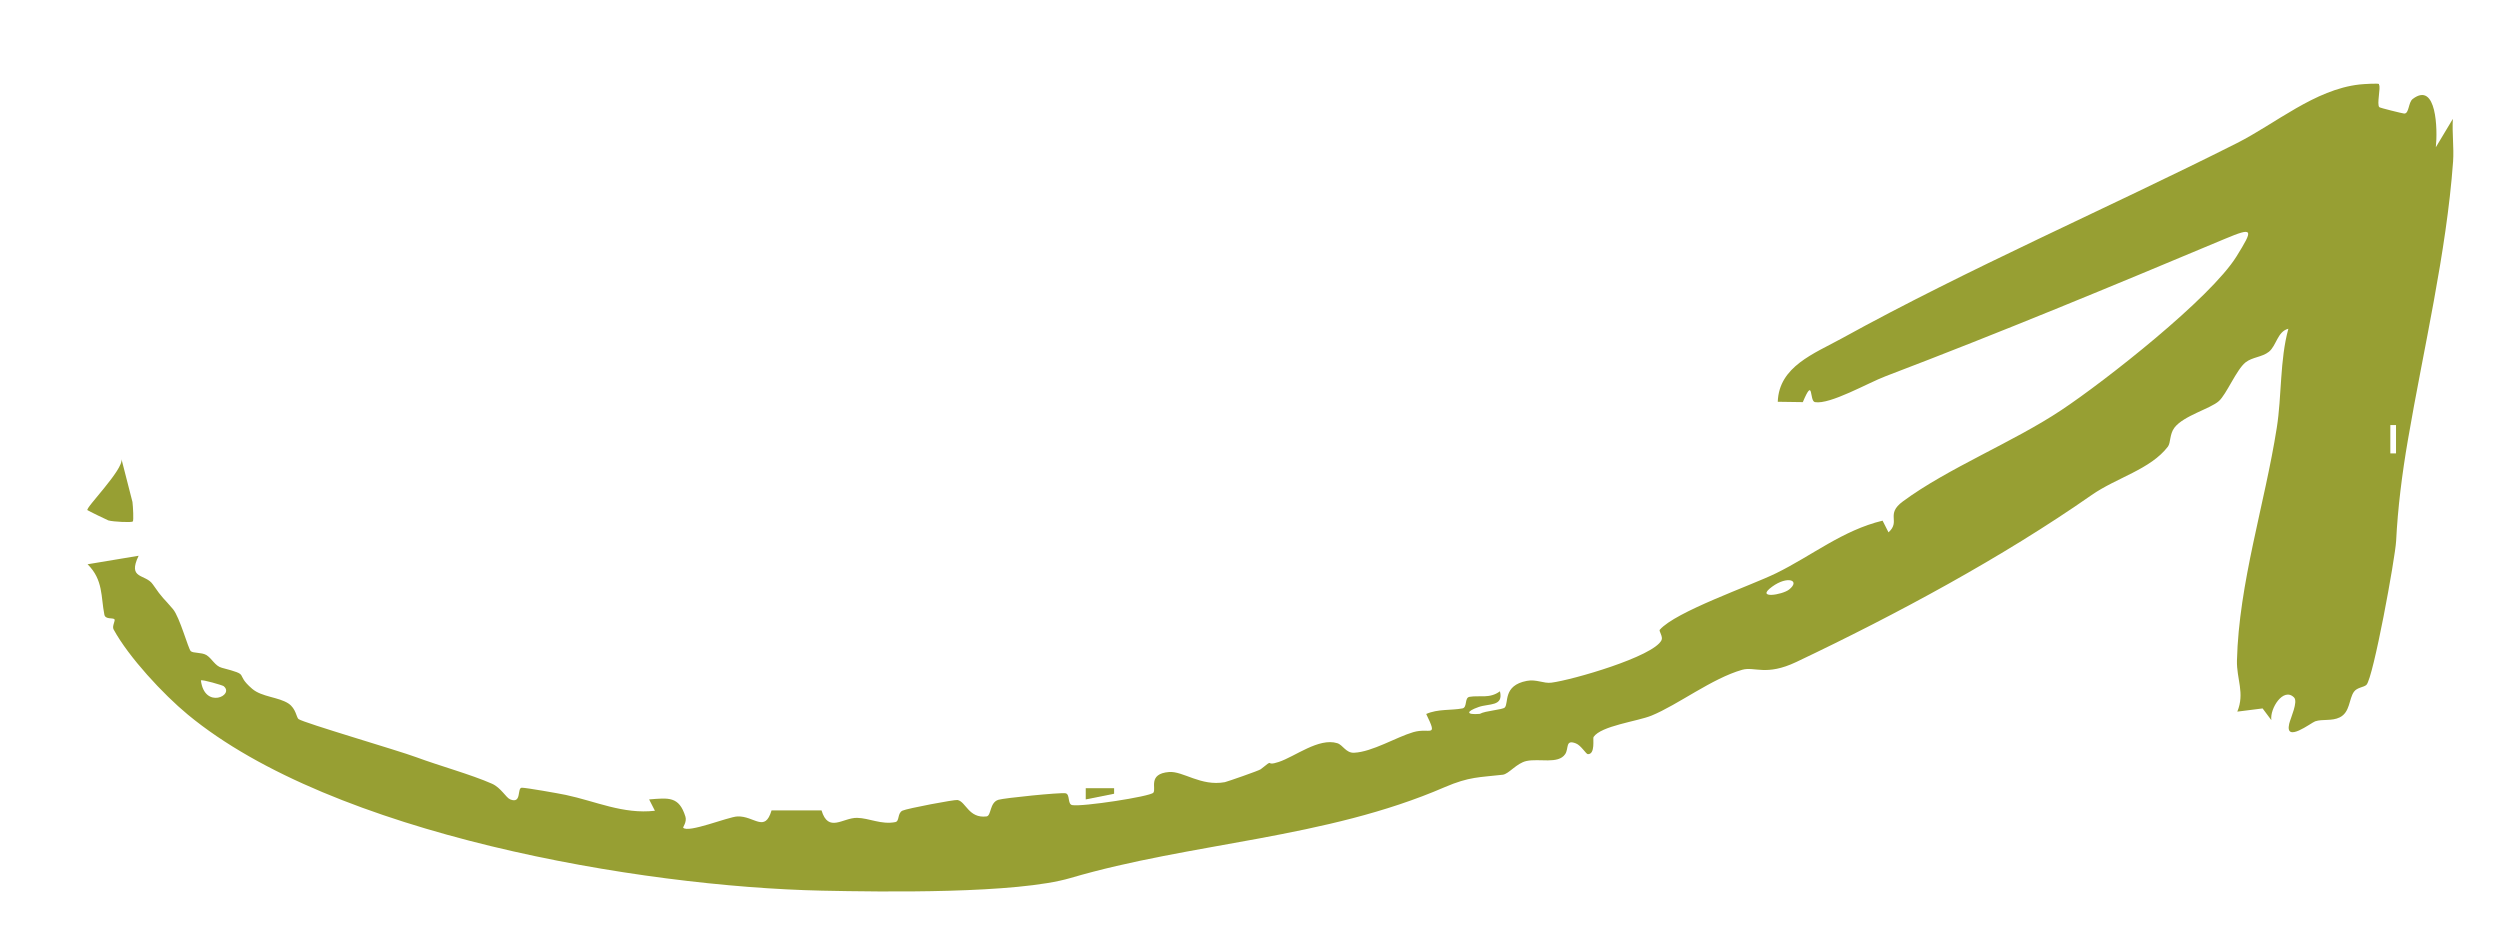 <svg xmlns="http://www.w3.org/2000/svg" id="uuid-ad8f0664-d6b6-4f3e-8ceb-b5fd0a5d3581" data-name="Ebene 1" viewBox="0 0 211.56 80"><path d="M201.32,7.17c.17.22-.21,1.67.03,1.9.08.07,1.96.53,2.1.54.43.02.34-.95.73-1.24,2.02-1.52,2.11,2.62,1.95,4.09l1.44-2.4c-.07,1.19.1,2.42.02,3.61-.56,7.73-2.51,15.88-3.82,23.54-.5,2.9-.86,5.77-1,8.57-.08,1.45-1.93,11.58-2.51,12.17-.22.22-.79.21-1.06.59-.43.6-.32,1.74-1.21,2.17-.68.33-1.43.12-2.07.33-.33.11-2.58,1.88-2.2.21.12-.5.77-1.87.41-2.23-.9-.9-2.06.94-1.92,1.92l-.74-.99-2.14.27c.65-1.57-.07-2.77-.03-4.33.16-6.52,2.36-13.26,3.37-19.69.43-2.71.25-5.72.98-8.38-.92.22-1.01,1.44-1.65,1.95-.58.46-1.4.44-1.98.9-.76.61-1.61,2.7-2.25,3.27-.72.65-2.98,1.23-3.76,2.25-.42.55-.31,1.28-.55,1.6-1.48,1.94-4.34,2.62-6.47,4.11-7.49,5.23-16.47,10.08-24.98,14.12-2.57,1.22-3.52.36-4.58.66-2.56.73-5.43,2.96-7.68,3.88-1.21.49-4.27.86-4.9,1.81-.07.11.17,1.47-.48,1.45-.15,0-.57-.74-1.01-.91-.92-.36-.58.42-.91.91-.59.87-2.2.34-3.28.58-.83.18-1.49,1.1-2,1.16-1.98.23-2.81.15-4.91,1.05-10.11,4.38-21.4,4.67-31.67,7.69-4.55,1.34-15.84,1.18-21.05,1.07-15.4-.33-41.38-4.75-53.65-14.9-2.07-1.71-5-4.86-6.28-7.21-.15-.28.18-.75.07-.86-.14-.14-.77.04-.85-.39-.3-1.49-.08-2.94-1.42-4.26l4.32-.72c-.97,2.02.58,1.51,1.2,2.42.88,1.28.87,1.1,1.71,2.1.57.68,1.29,3.35,1.5,3.55.2.19.91.09,1.32.33.49.3.73.93,1.31,1.08,2.55.67.99.42,2.57,1.78.82.7,2.24.69,3.08,1.25.63.43.66,1.17.84,1.31.46.33,8.41,2.65,9.97,3.23,1.97.73,4.63,1.46,6.4,2.24.77.34,1.19,1.19,1.55,1.33,1,.4.55-.99.98-.99.38,0,3.1.48,3.72.61,2.51.53,4.85,1.65,7.54,1.34l-.49-.96c1.65-.13,2.53-.28,3.07,1.45.14.45-.22.9-.19.94.4.49,3.81-.92,4.6-.95,1.42-.05,2.31,1.41,2.88-.51h4.23c.58,1.93,1.81.61,3.01.63,1.02.02,2.05.59,3.23.36.38-.07.16-.75.61-.97.41-.19,4.43-.95,4.66-.9.71.14.94,1.57,2.45,1.39.42-.05.25-1.18,1.01-1.41.49-.15,5.23-.63,5.68-.55.4.08.15.92.56,1,.83.16,6.6-.72,6.87-1.05s-.5-1.6,1.33-1.75c1.19-.09,2.69,1.23,4.72.86.19-.04,2.9-.98,3.03-1.09,1.28-1.02.25-.19,1.53-.62,1.37-.45,3.39-2.07,4.95-1.59.49.15.73.84,1.43.81,1.53-.07,3.57-1.32,5-1.74s2.12.56,1.1-1.54c.99-.44,2.1-.29,3.06-.47.44-.08.16-.9.6-.98.84-.15,1.71.18,2.58-.47.32,1.3-.92,1.02-1.8,1.33-1.09.38-1.08.68.1.58.46-.27,1.92-.34,2.11-.54.35-.37-.18-1.86,1.86-2.25.81-.16,1.42.24,2.09.15,1.78-.23,8.62-2.2,9.31-3.59.15-.29-.23-.78-.15-.88,1.35-1.55,7.62-3.7,9.85-4.79,3.04-1.49,5.62-3.63,9.01-4.45l.5.99c1.06-.95-.29-1.51,1.22-2.62,3.82-2.82,9.33-5.01,13.4-7.72,3.73-2.48,12.64-9.48,14.83-13.01,1.43-2.31,1.48-2.52-1-1.48-9.73,4.08-18.84,7.86-28.7,11.62-1.48.56-4.69,2.41-5.97,2.19-.5-.08-.09-2.23-1.03,0l-2.12-.03c.1-2.99,3.07-4.07,5.43-5.37,10.74-5.92,22.43-10.98,33.41-16.51,3.29-1.66,6.61-4.55,10.39-4.97.35-.04,1.59-.11,1.65-.04ZM202.76,38.37v-2.4h-.48v2.4h.48ZM151.4,49.89c.99-.79-.14-1.19-1.44-.24-1.45,1.06.85.7,1.44.24ZM18.92,58.06c-.09-.07-1.81-.58-1.92-.48.31,2.48,2.89,1.25,1.92.48Z" style="fill: #979f33;"></path><path d="M11.24,44.13c-.1.1-1.64.03-2.07-.09-.09-.03-1.7-.81-1.77-.87-.21-.16,3.07-3.44,2.88-4.32l.93,3.63c.05.4.11,1.56.03,1.65Z" style="fill: #979f33;"></path><polygon points="94.28 66.7 94.28 67.17 91.88 67.65 91.88 66.7 94.28 66.7" style="fill: #979f33;"></polygon></svg>